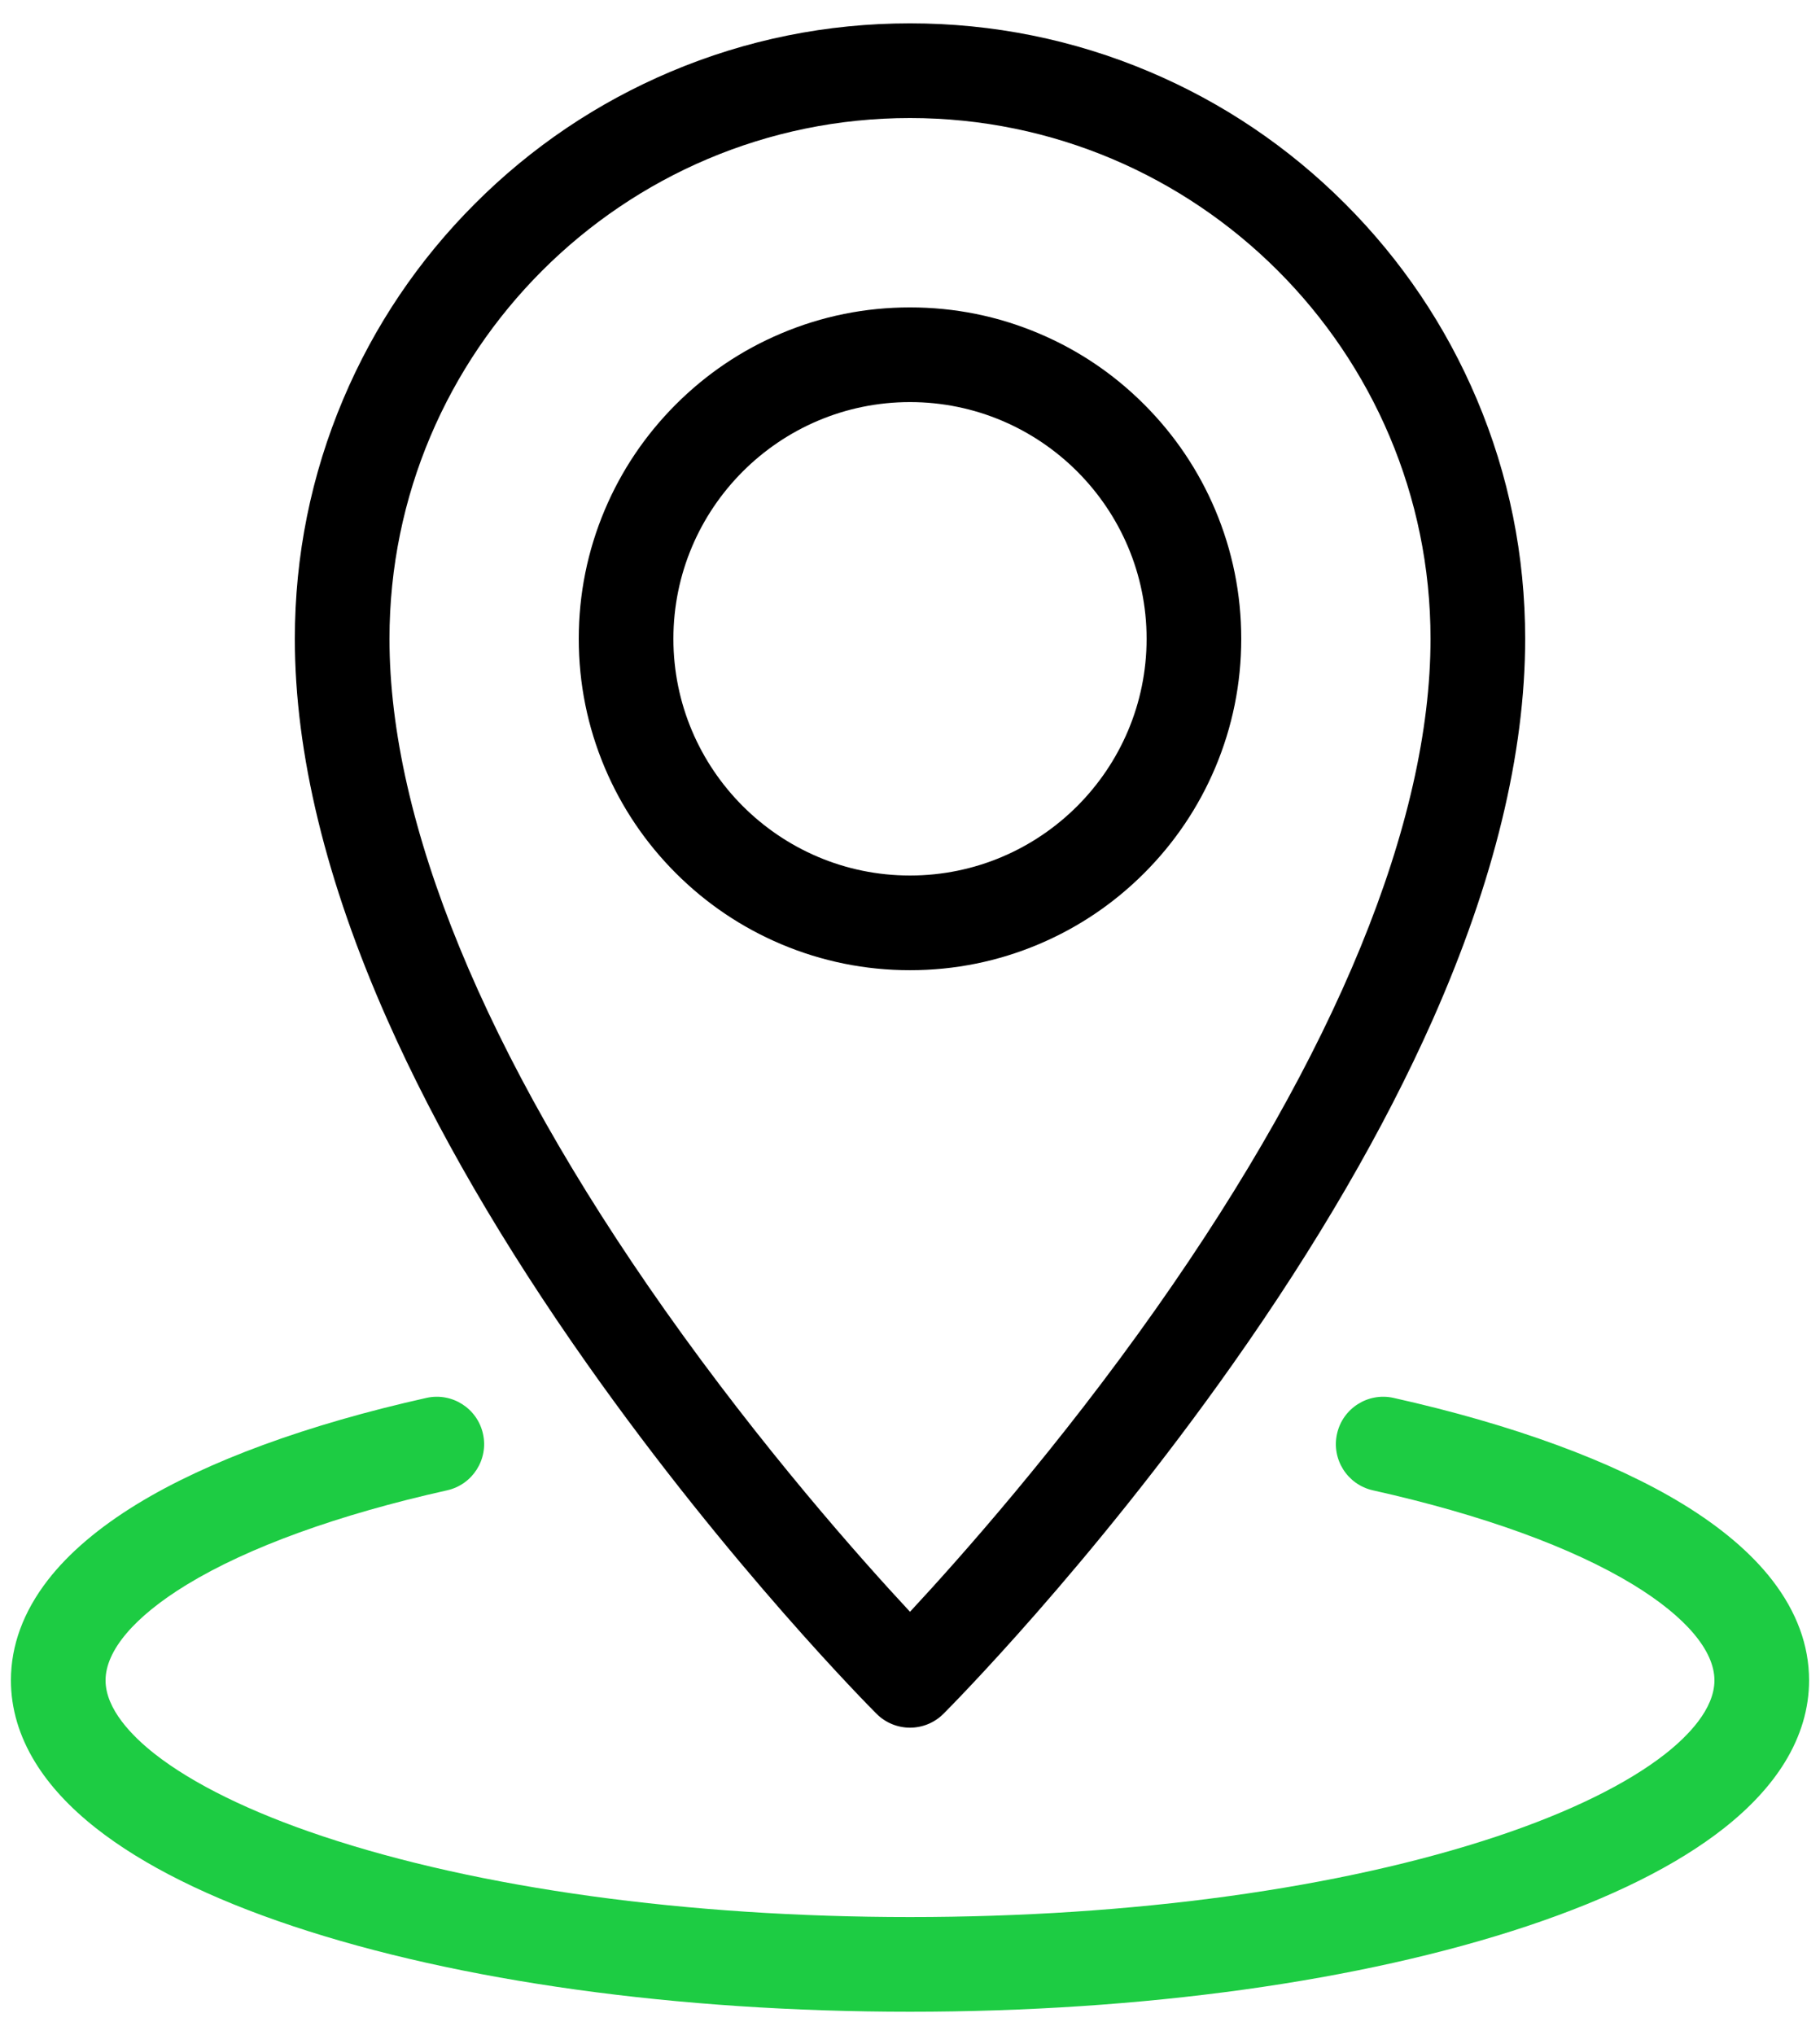 <svg width="51" height="57" viewBox="0 0 51 57" fill="none" xmlns="http://www.w3.org/2000/svg">
<path d="M49.658 44.254C49.071 43.497 48.228 42.781 47.154 42.125C45.189 40.926 42.387 39.898 39.049 39.153C38.334 38.994 37.625 39.444 37.466 40.159C37.306 40.873 37.756 41.582 38.471 41.742C41.529 42.424 44.053 43.339 45.772 44.388C47.236 45.282 48.042 46.232 48.042 47.064C48.042 47.87 47.297 48.626 46.672 49.119C45.605 49.959 43.975 50.759 41.958 51.431C37.581 52.89 31.736 53.694 25.5 53.694C19.263 53.694 13.418 52.89 9.042 51.431C7.025 50.759 5.395 49.959 4.328 49.119C3.703 48.626 2.958 47.87 2.958 47.064C2.958 46.232 3.764 45.282 5.228 44.388C6.947 43.339 9.471 42.424 12.529 41.742C13.244 41.582 13.694 40.873 13.534 40.159C13.375 39.444 12.666 38.994 11.951 39.153C8.613 39.898 5.81 40.925 3.846 42.124C2.772 42.781 1.929 43.497 1.342 44.254C0.655 45.141 0.306 46.086 0.306 47.064C0.306 47.852 0.535 48.625 0.987 49.361C1.382 50.005 1.954 50.625 2.687 51.202C4.01 52.244 5.866 53.168 8.203 53.947C12.843 55.494 18.986 56.346 25.5 56.346C32.014 56.346 38.157 55.494 42.797 53.947C45.134 53.168 46.99 52.245 48.313 51.202C49.045 50.625 49.617 50.005 50.013 49.361C50.465 48.625 50.694 47.852 50.694 47.064C50.694 46.086 50.345 45.141 49.658 44.254Z" fill="#1DCC43"/>
<path d="M16.461 38.215C20.458 43.878 24.397 47.836 24.562 48.001C24.811 48.25 25.148 48.39 25.5 48.39C25.852 48.39 26.189 48.25 26.438 48.001C26.603 47.836 30.542 43.878 34.539 38.215C36.899 34.872 38.782 31.631 40.138 28.582C41.863 24.7 42.738 21.103 42.738 17.892C42.738 15.565 42.282 13.308 41.383 11.182C40.514 9.129 39.272 7.285 37.689 5.703C36.106 4.12 34.263 2.877 32.21 2.009C30.084 1.11 27.826 0.654 25.5 0.654C23.173 0.654 20.916 1.11 18.79 2.009C16.737 2.877 14.893 4.12 13.311 5.703C11.728 7.285 10.485 9.129 9.617 11.182C8.718 13.308 8.262 15.565 8.262 17.892C8.262 21.103 9.137 24.7 10.863 28.582C12.217 31.631 14.101 34.872 16.461 38.215ZM25.5 3.306C33.543 3.306 40.086 9.849 40.086 17.892C40.086 23.03 37.427 29.517 32.397 36.651C29.663 40.529 26.899 43.639 25.5 45.144C24.106 43.646 21.358 40.554 18.627 36.686C13.581 29.537 10.914 23.038 10.914 17.892C10.914 9.849 17.457 3.306 25.5 3.306Z" fill="black"/>
<path d="M21.887 26.444C23.032 26.928 24.247 27.174 25.5 27.174C26.753 27.174 27.968 26.928 29.113 26.444C30.219 25.976 31.211 25.307 32.063 24.455C32.915 23.603 33.584 22.611 34.052 21.505C34.536 20.36 34.782 19.144 34.782 17.892C34.782 16.639 34.536 15.424 34.052 14.278C33.584 13.173 32.915 12.181 32.063 11.329C31.211 10.476 30.219 9.807 29.113 9.34C27.968 8.855 26.753 8.61 25.5 8.61C24.247 8.61 23.032 8.855 21.887 9.34C20.781 9.807 19.789 10.476 18.937 11.329C18.085 12.181 17.416 13.173 16.948 14.278C16.464 15.424 16.218 16.639 16.218 17.892C16.218 19.144 16.464 20.36 16.948 21.505C17.416 22.611 18.085 23.603 18.937 24.455C19.789 25.307 20.781 25.976 21.887 26.444ZM25.5 11.262C29.156 11.262 32.13 14.236 32.13 17.892C32.13 21.548 29.156 24.522 25.5 24.522C21.844 24.522 18.87 21.548 18.87 17.892C18.87 14.236 21.844 11.262 25.5 11.262Z" fill="black"/>
</svg>
